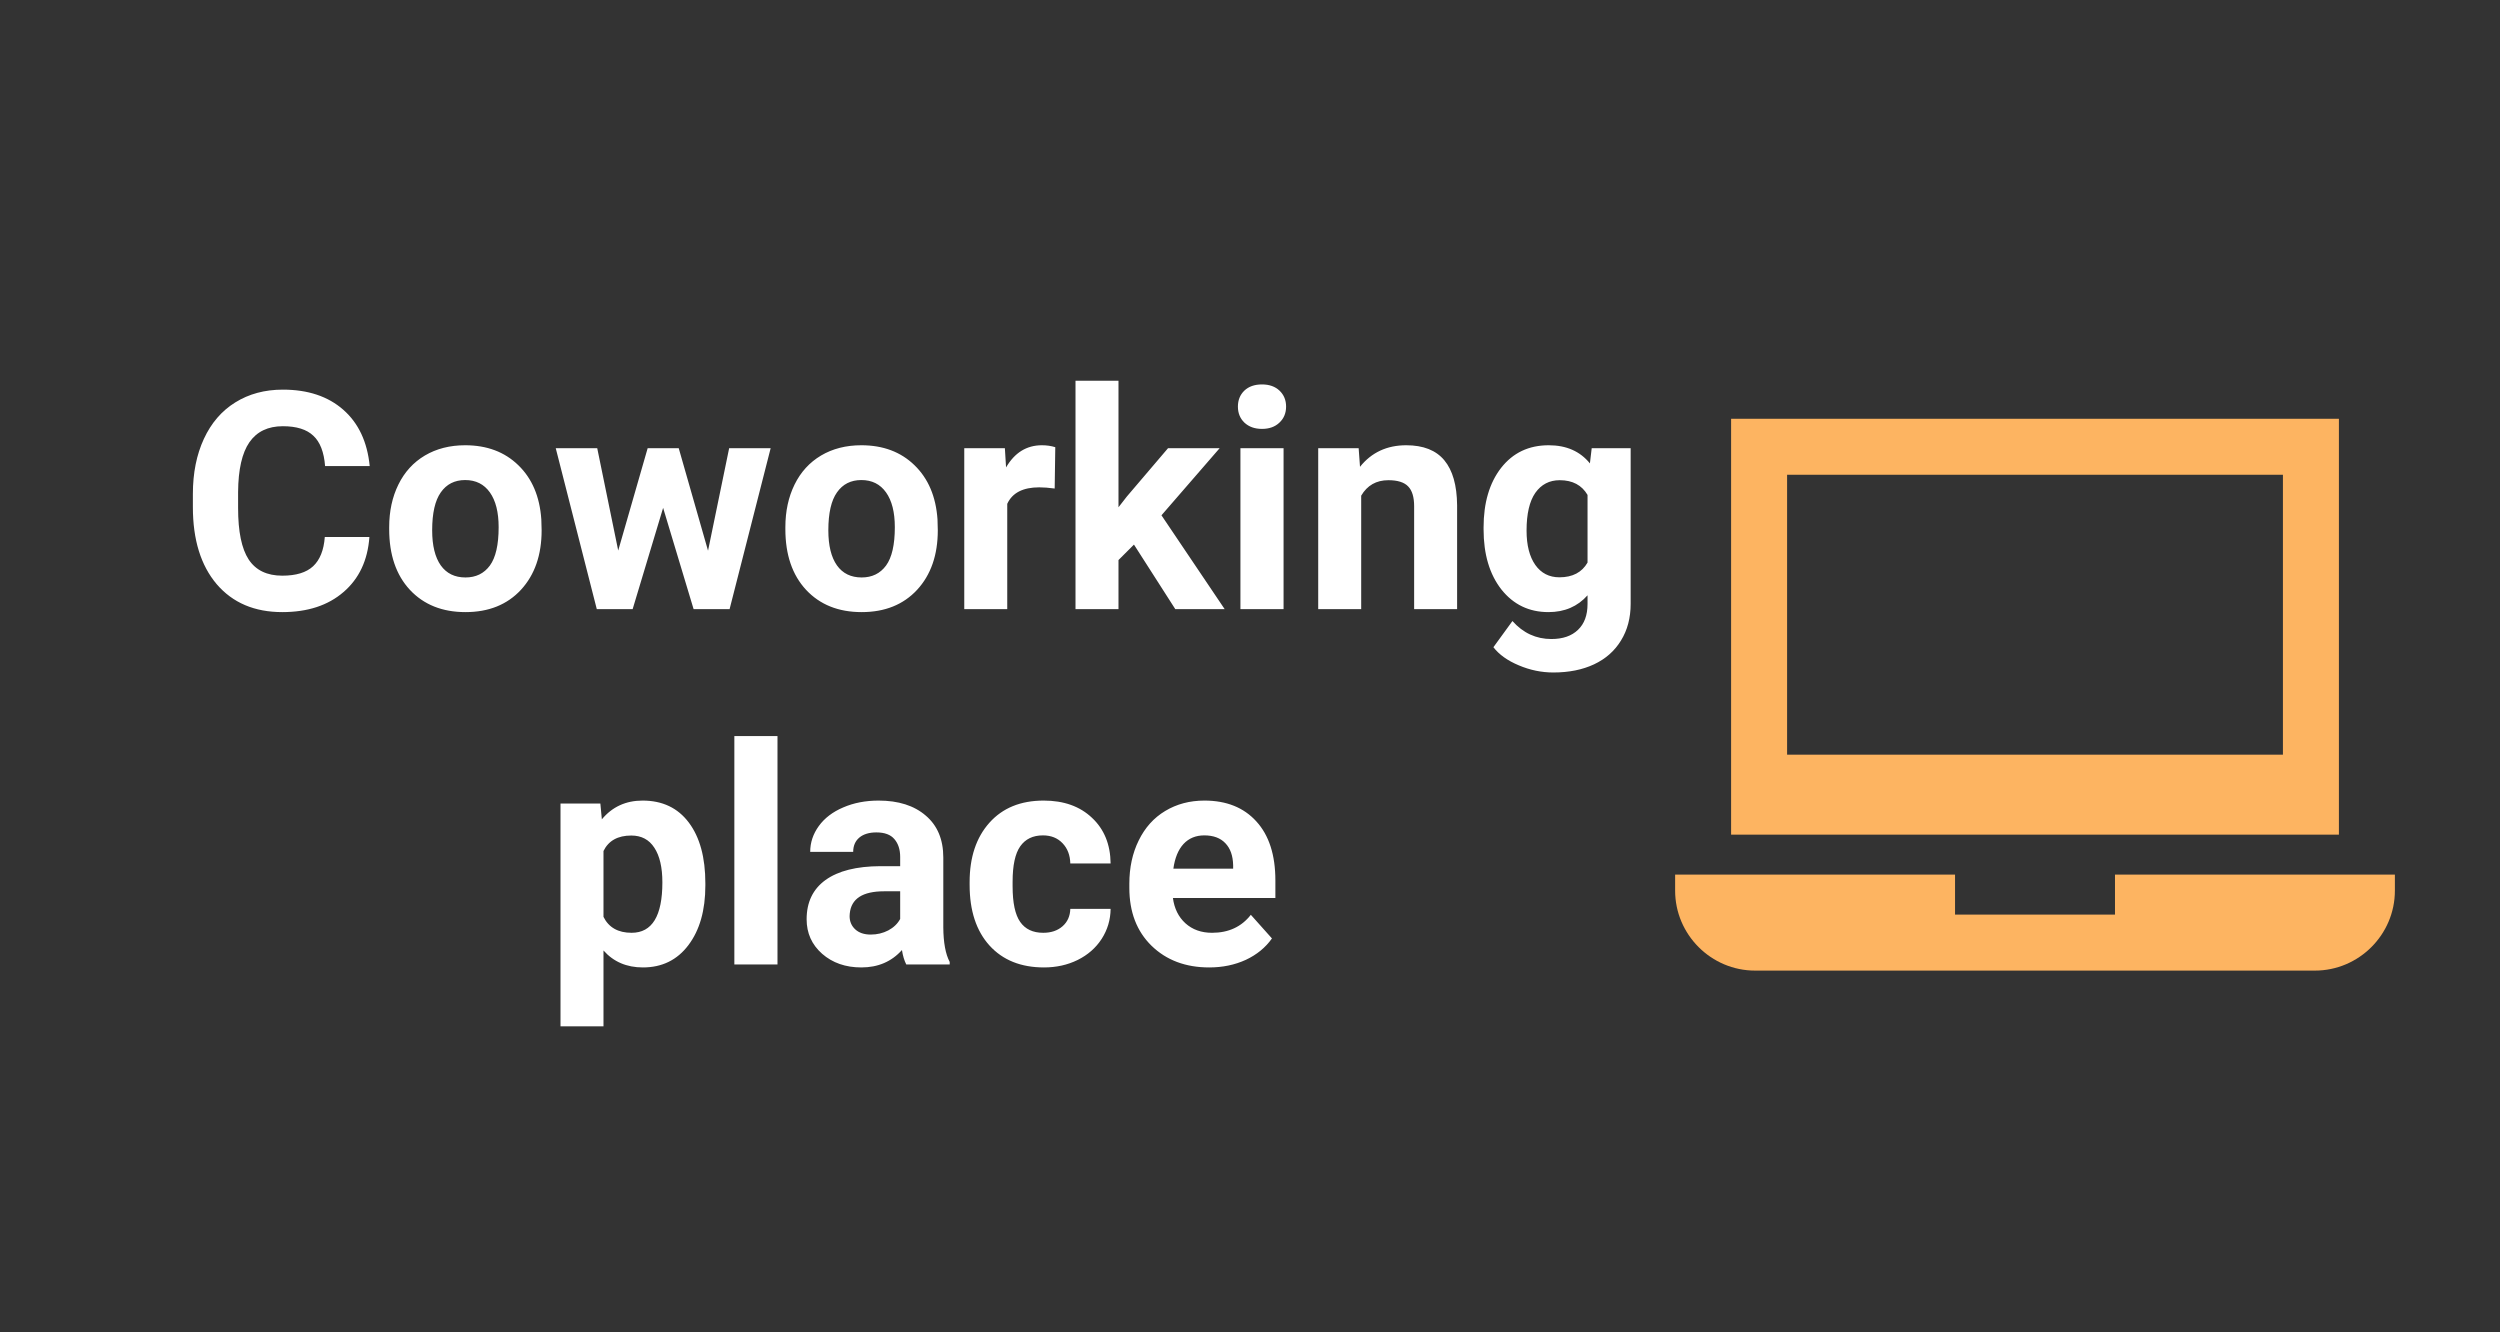<?xml version="1.0" encoding="UTF-8"?> <svg xmlns="http://www.w3.org/2000/svg" width="197" height="105" viewBox="0 0 197 105" fill="none"><rect x="0" y="0" width="197" height="105" fill="#333333" stroke="none"/> <path d="M29.109 42.316C28.977 44.152 28.297 45.598 27.07 46.652C25.852 47.707 24.242 48.234 22.242 48.234C20.055 48.234 18.332 47.5 17.074 46.031C15.824 44.555 15.199 42.531 15.199 39.961V38.918C15.199 37.277 15.488 35.832 16.066 34.582C16.645 33.332 17.469 32.375 18.539 31.711C19.617 31.039 20.867 30.703 22.289 30.703C24.258 30.703 25.844 31.23 27.047 32.285C28.25 33.34 28.945 34.82 29.133 36.727H25.617C25.531 35.625 25.223 34.828 24.691 34.336C24.168 33.836 23.367 33.586 22.289 33.586C21.117 33.586 20.238 34.008 19.652 34.852C19.074 35.688 18.777 36.988 18.762 38.754V40.043C18.762 41.887 19.039 43.234 19.594 44.086C20.156 44.938 21.039 45.363 22.242 45.363C23.328 45.363 24.137 45.117 24.668 44.625C25.207 44.125 25.516 43.355 25.594 42.316H29.109ZM30.668 41.543C30.668 40.285 30.91 39.164 31.395 38.18C31.879 37.195 32.574 36.434 33.48 35.895C34.395 35.355 35.453 35.086 36.656 35.086C38.367 35.086 39.762 35.609 40.84 36.656C41.926 37.703 42.531 39.125 42.656 40.922L42.68 41.789C42.68 43.734 42.137 45.297 41.051 46.477C39.965 47.648 38.508 48.234 36.68 48.234C34.852 48.234 33.391 47.648 32.297 46.477C31.211 45.305 30.668 43.711 30.668 41.695V41.543ZM34.055 41.789C34.055 42.992 34.281 43.914 34.734 44.555C35.188 45.188 35.836 45.504 36.68 45.504C37.5 45.504 38.141 45.191 38.602 44.566C39.062 43.934 39.293 42.926 39.293 41.543C39.293 40.363 39.062 39.449 38.602 38.801C38.141 38.152 37.492 37.828 36.656 37.828C35.828 37.828 35.188 38.152 34.734 38.801C34.281 39.441 34.055 40.438 34.055 41.789ZM55.793 43.395L57.457 35.32H60.727L57.492 48H54.656L52.254 40.02L49.852 48H47.027L43.793 35.32H47.062L48.715 43.383L51.035 35.32H53.484L55.793 43.395ZM61.887 41.543C61.887 40.285 62.129 39.164 62.613 38.18C63.098 37.195 63.793 36.434 64.699 35.895C65.613 35.355 66.672 35.086 67.875 35.086C69.586 35.086 70.981 35.609 72.059 36.656C73.144 37.703 73.75 39.125 73.875 40.922L73.898 41.789C73.898 43.734 73.356 45.297 72.269 46.477C71.184 47.648 69.727 48.234 67.898 48.234C66.07 48.234 64.609 47.648 63.516 46.477C62.43 45.305 61.887 43.711 61.887 41.695V41.543ZM65.273 41.789C65.273 42.992 65.5 43.914 65.953 44.555C66.406 45.188 67.055 45.504 67.898 45.504C68.719 45.504 69.359 45.191 69.82 44.566C70.281 43.934 70.512 42.926 70.512 41.543C70.512 40.363 70.281 39.449 69.82 38.801C69.359 38.152 68.711 37.828 67.875 37.828C67.047 37.828 66.406 38.152 65.953 38.801C65.5 39.441 65.273 40.438 65.273 41.789ZM83.109 38.496C82.648 38.434 82.242 38.402 81.891 38.402C80.609 38.402 79.769 38.836 79.371 39.703V48H75.984V35.32H79.184L79.277 36.832C79.957 35.668 80.898 35.086 82.102 35.086C82.477 35.086 82.828 35.137 83.156 35.238L83.109 38.496ZM89.356 42.914L88.137 44.133V48H84.75V30H88.137V39.973L88.793 39.129L92.039 35.32H96.106L91.523 40.605L96.504 48H92.613L89.356 42.914ZM101.145 48H97.746V35.32H101.145V48ZM97.547 32.039C97.547 31.531 97.715 31.113 98.051 30.785C98.394 30.457 98.859 30.293 99.445 30.293C100.023 30.293 100.484 30.457 100.828 30.785C101.172 31.113 101.344 31.531 101.344 32.039C101.344 32.555 101.168 32.977 100.816 33.305C100.473 33.633 100.016 33.797 99.445 33.797C98.875 33.797 98.414 33.633 98.062 33.305C97.719 32.977 97.547 32.555 97.547 32.039ZM107.062 35.32L107.168 36.785C108.074 35.652 109.289 35.086 110.812 35.086C112.156 35.086 113.156 35.48 113.812 36.27C114.469 37.059 114.805 38.238 114.82 39.809V48H111.434V39.891C111.434 39.172 111.277 38.652 110.965 38.332C110.652 38.004 110.133 37.84 109.406 37.84C108.453 37.84 107.738 38.246 107.262 39.059V48H103.875V35.32H107.062ZM116.906 41.566C116.906 39.621 117.367 38.055 118.289 36.867C119.219 35.68 120.469 35.086 122.039 35.086C123.43 35.086 124.512 35.562 125.285 36.516L125.426 35.32H128.496V47.578C128.496 48.688 128.242 49.652 127.734 50.473C127.234 51.293 126.527 51.918 125.613 52.348C124.699 52.777 123.629 52.992 122.402 52.992C121.473 52.992 120.566 52.805 119.684 52.43C118.801 52.062 118.133 51.586 117.68 51L119.18 48.938C120.023 49.883 121.047 50.355 122.25 50.355C123.148 50.355 123.848 50.113 124.348 49.629C124.848 49.152 125.098 48.473 125.098 47.59V46.91C124.316 47.793 123.289 48.234 122.016 48.234C120.492 48.234 119.258 47.641 118.312 46.453C117.375 45.258 116.906 43.676 116.906 41.707V41.566ZM120.293 41.812C120.293 42.961 120.523 43.863 120.984 44.52C121.445 45.168 122.078 45.492 122.883 45.492C123.914 45.492 124.652 45.105 125.098 44.332V39C124.645 38.227 123.914 37.84 122.906 37.84C122.094 37.84 121.453 38.172 120.984 38.836C120.523 39.5 120.293 40.492 120.293 41.812ZM55.582 69.777C55.582 71.731 55.137 73.297 54.246 74.477C53.363 75.648 52.168 76.234 50.66 76.234C49.379 76.234 48.344 75.789 47.555 74.898V80.875H44.168V63.32H47.309L47.426 64.562C48.246 63.578 49.316 63.086 50.637 63.086C52.199 63.086 53.414 63.664 54.281 64.82C55.148 65.977 55.582 67.57 55.582 69.602V69.777ZM52.195 69.531C52.195 68.352 51.984 67.441 51.562 66.801C51.148 66.16 50.543 65.84 49.746 65.84C48.684 65.84 47.953 66.246 47.555 67.059V72.25C47.969 73.086 48.707 73.504 49.77 73.504C51.387 73.504 52.195 72.18 52.195 69.531ZM61.266 76H57.867V58H61.266V76ZM71.414 76C71.258 75.695 71.144 75.316 71.074 74.863C70.254 75.777 69.188 76.234 67.875 76.234C66.633 76.234 65.602 75.875 64.781 75.156C63.969 74.438 63.562 73.531 63.562 72.438C63.562 71.094 64.059 70.062 65.051 69.344C66.051 68.625 67.492 68.262 69.375 68.254H70.934V67.527C70.934 66.941 70.781 66.473 70.477 66.121C70.18 65.769 69.707 65.594 69.059 65.594C68.488 65.594 68.039 65.731 67.711 66.004C67.391 66.277 67.231 66.652 67.231 67.129H63.844C63.844 66.394 64.07 65.715 64.523 65.09C64.977 64.465 65.617 63.977 66.445 63.625C67.273 63.266 68.203 63.086 69.234 63.086C70.797 63.086 72.035 63.48 72.949 64.269C73.871 65.051 74.332 66.152 74.332 67.574V73.07C74.34 74.273 74.508 75.184 74.836 75.801V76H71.414ZM68.613 73.644C69.113 73.644 69.574 73.535 69.996 73.316C70.418 73.09 70.731 72.789 70.934 72.414V70.234H69.668C67.973 70.234 67.07 70.82 66.961 71.992L66.949 72.191C66.949 72.613 67.098 72.961 67.394 73.234C67.691 73.508 68.098 73.644 68.613 73.644ZM82.207 73.504C82.832 73.504 83.34 73.332 83.731 72.988C84.121 72.644 84.324 72.188 84.34 71.617H87.516C87.508 72.477 87.273 73.266 86.812 73.984C86.352 74.695 85.719 75.25 84.914 75.648C84.117 76.039 83.234 76.234 82.266 76.234C80.453 76.234 79.023 75.66 77.977 74.512C76.93 73.356 76.406 71.762 76.406 69.731V69.508C76.406 67.555 76.926 65.996 77.965 64.832C79.004 63.668 80.43 63.086 82.242 63.086C83.828 63.086 85.098 63.539 86.051 64.445C87.012 65.344 87.5 66.543 87.516 68.043H84.34C84.324 67.387 84.121 66.856 83.731 66.449C83.34 66.035 82.824 65.828 82.184 65.828C81.394 65.828 80.797 66.117 80.391 66.695C79.992 67.266 79.793 68.195 79.793 69.484V69.836C79.793 71.141 79.992 72.078 80.391 72.648C80.789 73.219 81.394 73.504 82.207 73.504ZM95.285 76.234C93.426 76.234 91.91 75.664 90.738 74.523C89.574 73.383 88.992 71.863 88.992 69.965V69.637C88.992 68.363 89.238 67.227 89.731 66.227C90.223 65.219 90.918 64.445 91.816 63.906C92.723 63.359 93.754 63.086 94.91 63.086C96.644 63.086 98.008 63.633 99 64.727C100 65.82 100.5 67.371 100.5 69.379V70.762H92.426C92.535 71.59 92.863 72.254 93.41 72.754C93.965 73.254 94.664 73.504 95.508 73.504C96.812 73.504 97.832 73.031 98.566 72.086L100.23 73.949C99.723 74.668 99.035 75.231 98.168 75.637C97.301 76.035 96.34 76.234 95.285 76.234ZM94.898 65.828C94.227 65.828 93.68 66.055 93.258 66.508C92.844 66.961 92.578 67.609 92.461 68.453H97.172V68.184C97.156 67.434 96.953 66.856 96.562 66.449C96.172 66.035 95.617 65.828 94.898 65.828Z" fill="white"></path> <path d="M136.411 33V65.77H184.306V33H136.411ZM179.895 59.468H140.823V37.411H179.895V59.468Z" fill="#FDB461"></path> <path d="M166.661 68.921V72.072H154.057V68.921H132V70.181C132 73.647 134.836 76.483 138.302 76.483H182.415C185.881 76.483 188.717 73.647 188.717 70.181V68.921H166.661Z" fill="#FDB461"></path> </svg> 